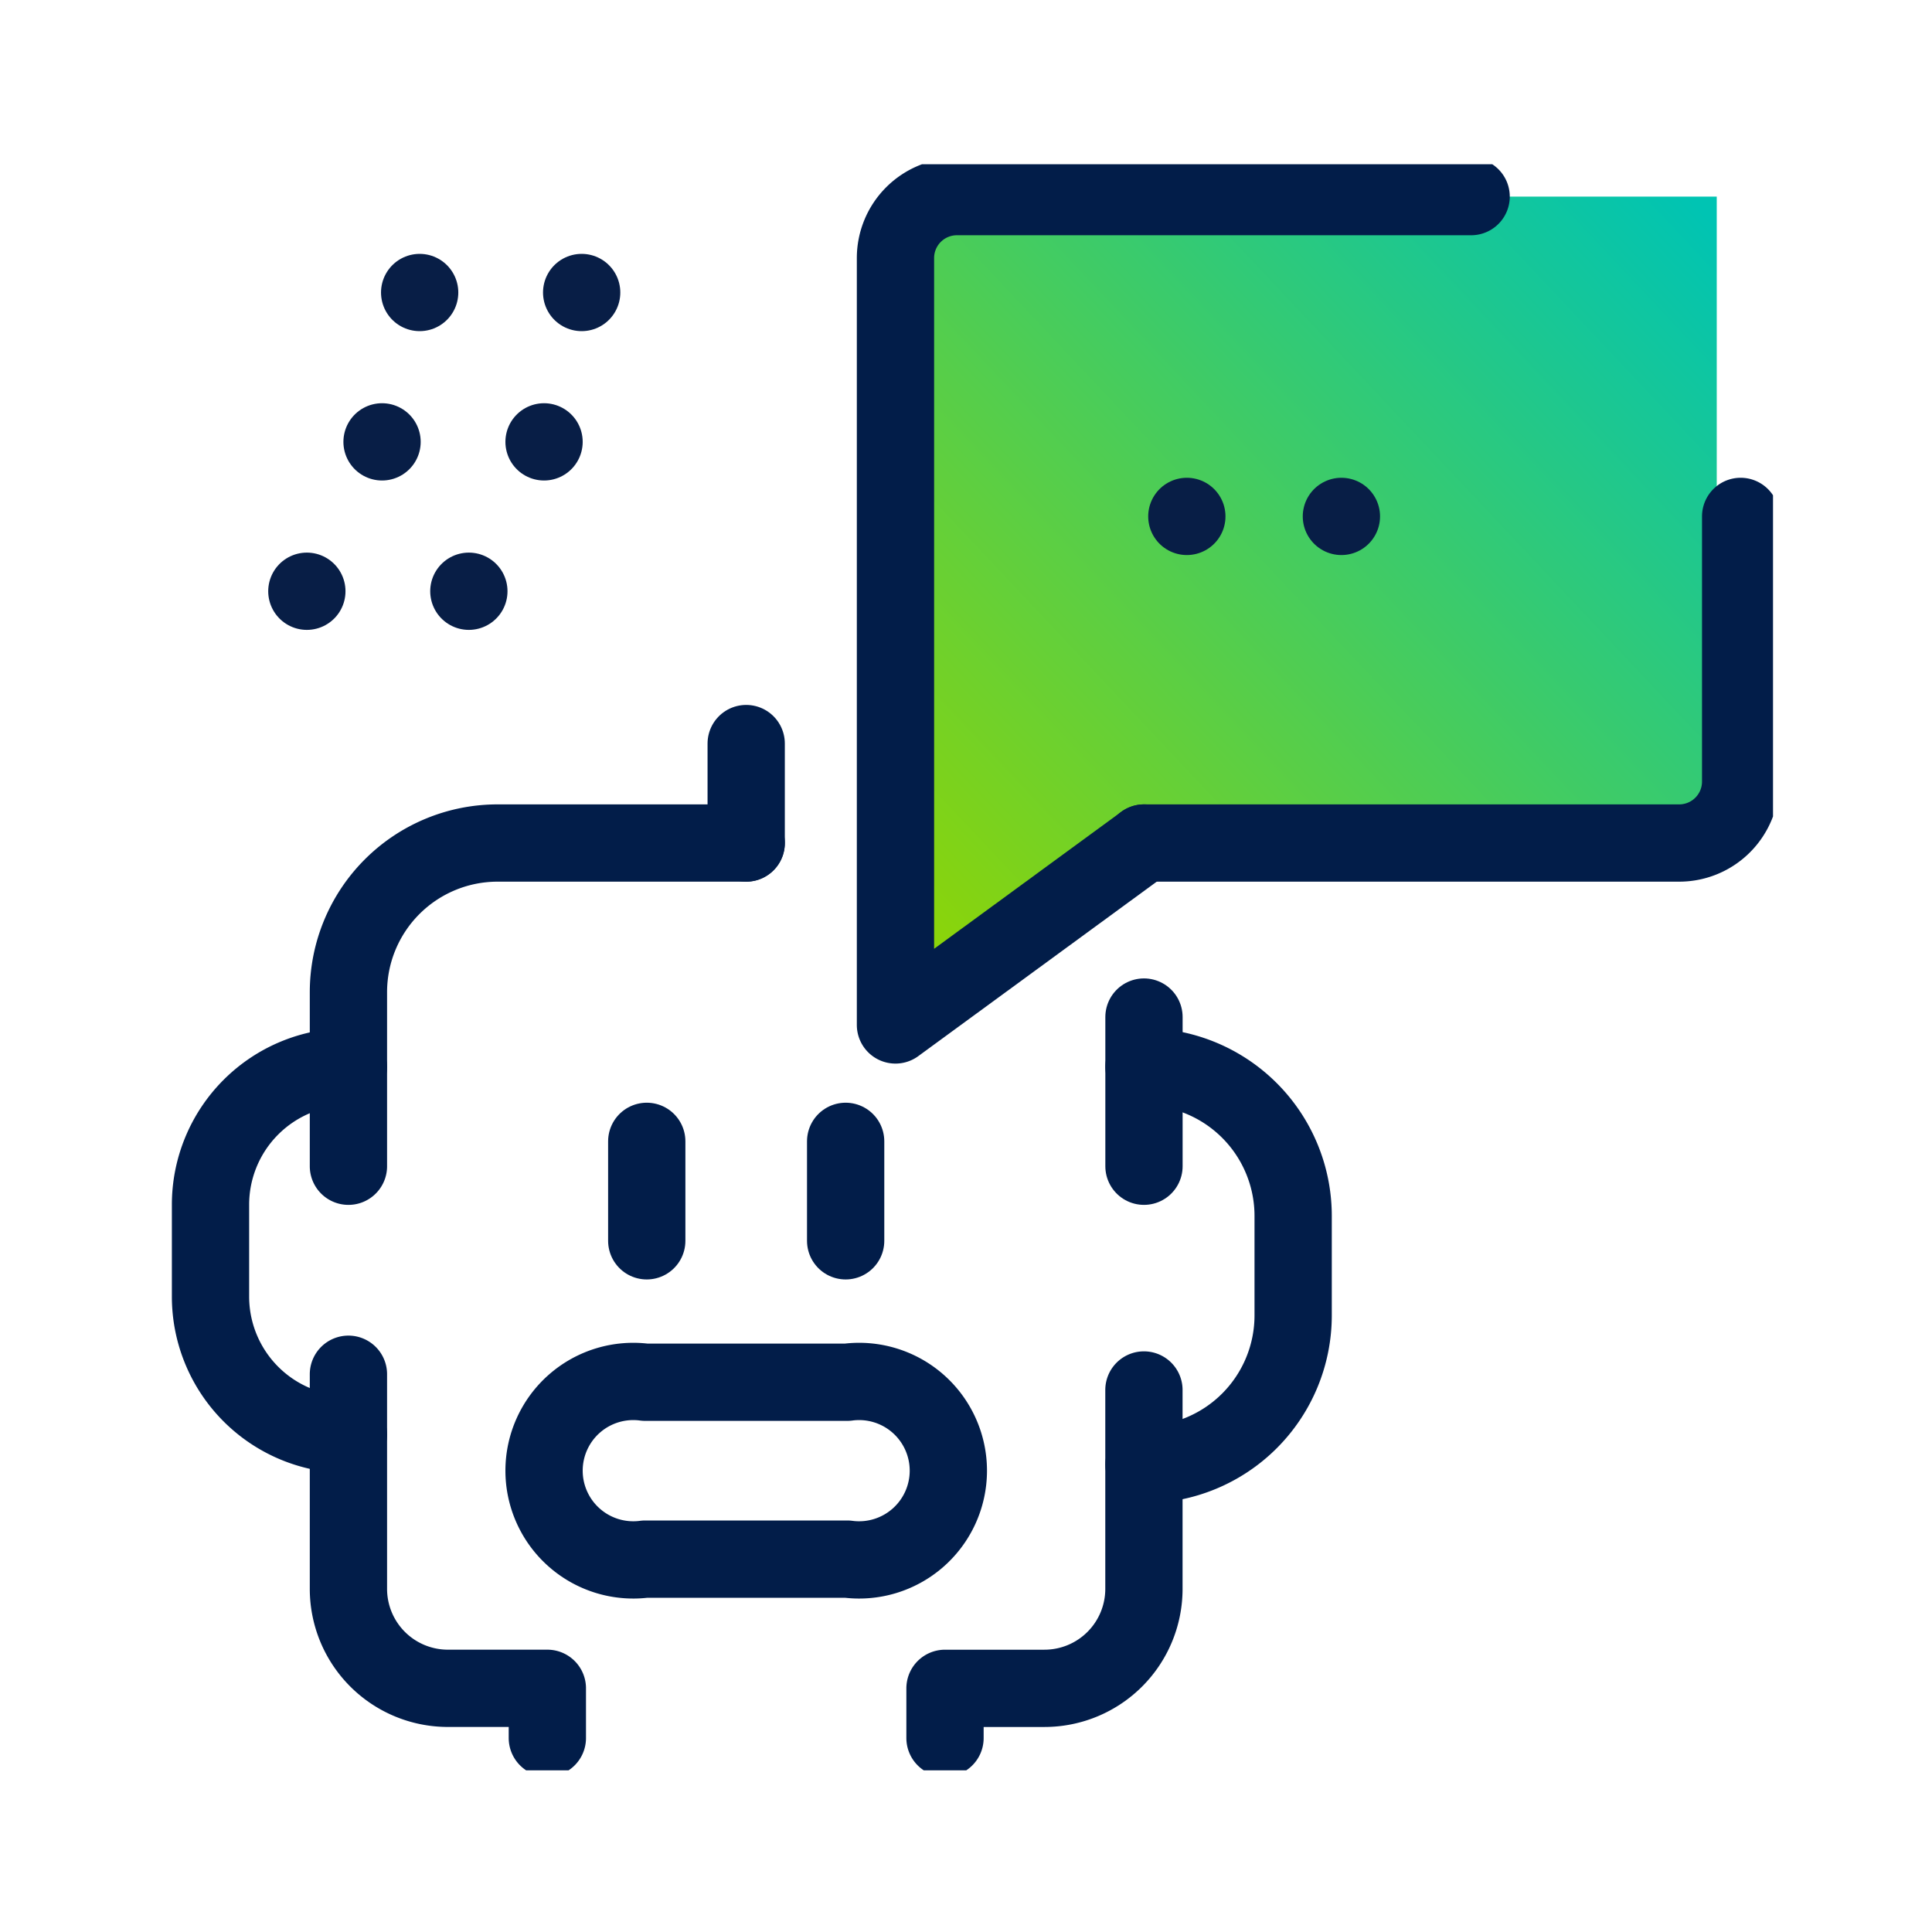 <svg xmlns="http://www.w3.org/2000/svg" xmlns:xlink="http://www.w3.org/1999/xlink" width="75" height="75" viewBox="0 0 75 75">
  <defs>
    <clipPath id="clip-path">
      <rect id="Rectangle_17164" data-name="Rectangle 17164" width="75" height="75" transform="translate(0 0.102)" fill="none" stroke="#707070" stroke-width="1"/>
    </clipPath>
    <clipPath id="clip-path-2">
      <path id="Path_118006" data-name="Path 118006" d="M65.682,26.593H42.87L33.8,33.349V1.5H65.682V26.593Z" transform="translate(-33.797 -1.5)" fill="none"/>
    </clipPath>
    <linearGradient id="linear-gradient" x1="1" y1="0.03" x2="0" y2="0.971" gradientUnits="objectBoundingBox">
      <stop offset="0" stop-color="#00c4b3"/>
      <stop offset="1" stop-color="#93d500"/>
    </linearGradient>
    <clipPath id="clip-path-3">
      <rect id="Rectangle_17163" data-name="Rectangle 17163" width="64.022" height="62.348" fill="none"/>
    </clipPath>
  </defs>
  <g id="icon-no-manual-burden" transform="translate(0 -0.102)" clip-path="url(#clip-path)">
    <g id="Group_23293" data-name="Group 23293" transform="translate(4.806 6.479)">
      <g id="Group_23290" data-name="Group 23290" transform="translate(29.953 1.255)">
        <g id="Group_23289" data-name="Group 23289" clip-path="url(#clip-path-2)">
          <path id="Path_118005" data-name="Path 118005" d="M0,0H31.885V31.849H0Z" fill="url(#linear-gradient)"/>
        </g>
      </g>
      <line id="Line_1886" data-name="Line 1886" y2="5.791" transform="translate(39.603 33.105)" fill="none" stroke="#021d49" stroke-linecap="round" stroke-linejoin="round" stroke-width="3"/>
      <g id="Group_23292" data-name="Group 23292" transform="translate(0 0)">
        <g id="Group_23291" data-name="Group 23291" clip-path="url(#clip-path-3)">
          <path id="Path_118007" data-name="Path 118007" d="M8.421,44.037V37.281a5.791,5.791,0,0,1,5.791-5.791h9.651" transform="translate(0.299 -5.141)" fill="none" stroke="#021d49" stroke-linecap="round" stroke-linejoin="round" stroke-width="3"/>
          <path id="Path_118008" data-name="Path 118008" d="M45.331,41.871a5.791,5.791,0,0,1,5.791,5.791v3.86a5.791,5.791,0,0,1-5.791,5.791" transform="translate(-5.728 -6.836)" fill="none" stroke="#021d49" stroke-linecap="round" stroke-linejoin="round" stroke-width="3"/>
          <path id="Path_118009" data-name="Path 118009" d="M50.684,41.871a5.354,5.354,0,0,0-5.353,5.353v3.568a5.353,5.353,0,0,0,5.353,5.353" transform="translate(-41.965 -6.836)" fill="none" stroke="#021d49" stroke-linecap="round" stroke-linejoin="round" stroke-width="3"/>
          <line id="Line_1887" data-name="Line 1887" y2="3.861" transform="translate(20.301 37.93)" fill="none" stroke="#021d49" stroke-linecap="round" stroke-linejoin="round" stroke-width="3"/>
          <line id="Line_1888" data-name="Line 1888" y2="3.861" transform="translate(28.022 37.93)" fill="none" stroke="#021d49" stroke-linecap="round" stroke-linejoin="round" stroke-width="3"/>
          <line id="Line_1889" data-name="Line 1889" y2="3.861" transform="translate(24.161 22.488)" fill="none" stroke="#021d49" stroke-linecap="round" stroke-linejoin="round" stroke-width="3"/>
          <path id="Path_118010" data-name="Path 118010" d="M36.1,70.378v-1.93h3.861a3.861,3.861,0,0,0,3.861-3.861V56.866" transform="translate(-4.221 -9.284)" fill="none" stroke="#021d49" stroke-linecap="round" stroke-linejoin="round" stroke-width="3"/>
          <path id="Path_118011" data-name="Path 118011" d="M8.421,56.136v8.331a3.861,3.861,0,0,0,3.861,3.861h3.861v1.93" transform="translate(0.299 -9.165)" fill="none" stroke="#021d49" stroke-linecap="round" stroke-linejoin="round" stroke-width="3"/>
          <path id="Path_118012" data-name="Path 118012" d="M29.422,62.579H21.573a3.464,3.464,0,1,1,0-6.867h7.849a3.464,3.464,0,1,1,0,6.867Z" transform="translate(-1.336 -8.431)" fill="none" stroke="#021d49" stroke-linecap="round" stroke-linejoin="round" stroke-width="3"/>
          <path id="Path_118013" data-name="Path 118013" d="M56.147,1.5H36.182A2.386,2.386,0,0,0,33.8,3.886V33.656l9.652-7.062" transform="translate(-3.844 -0.245)" fill="none" stroke="#021d49" stroke-linecap="round" stroke-linejoin="round" stroke-width="3"/>
          <path id="Path_118014" data-name="Path 118014" d="M45.331,29.016H66.108a2.386,2.386,0,0,0,2.386-2.386V16.337" transform="translate(-5.728 -2.667)" fill="none" stroke="#021d49" stroke-linecap="round" stroke-linejoin="round" stroke-width="3"/>
          <line id="Line_1890" data-name="Line 1890" x2="10.186" transform="translate(41.267 13.67)" fill="none" stroke="#081e46" stroke-linecap="round" stroke-linejoin="round" stroke-width="3" stroke-dasharray="0 6"/>
          <line id="Line_1891" data-name="Line 1891" x2="6.569" transform="translate(11.485 4.978)" fill="none" stroke="#081e46" stroke-linecap="round" stroke-linejoin="round" stroke-width="3" stroke-dasharray="0 6.289"/>
          <line id="Line_1892" data-name="Line 1892" x2="8.028" transform="translate(10.025 10.776)" fill="none" stroke="#081e46" stroke-linecap="round" stroke-linejoin="round" stroke-width="3" stroke-dasharray="0 6.289"/>
          <line id="Line_1893" data-name="Line 1893" x2="10.948" transform="translate(7.106 16.575)" fill="none" stroke="#081e46" stroke-linecap="round" stroke-linejoin="round" stroke-width="3" stroke-dasharray="0 6.289"/>
        </g>
      </g>
    </g>
  </g>
</svg>
